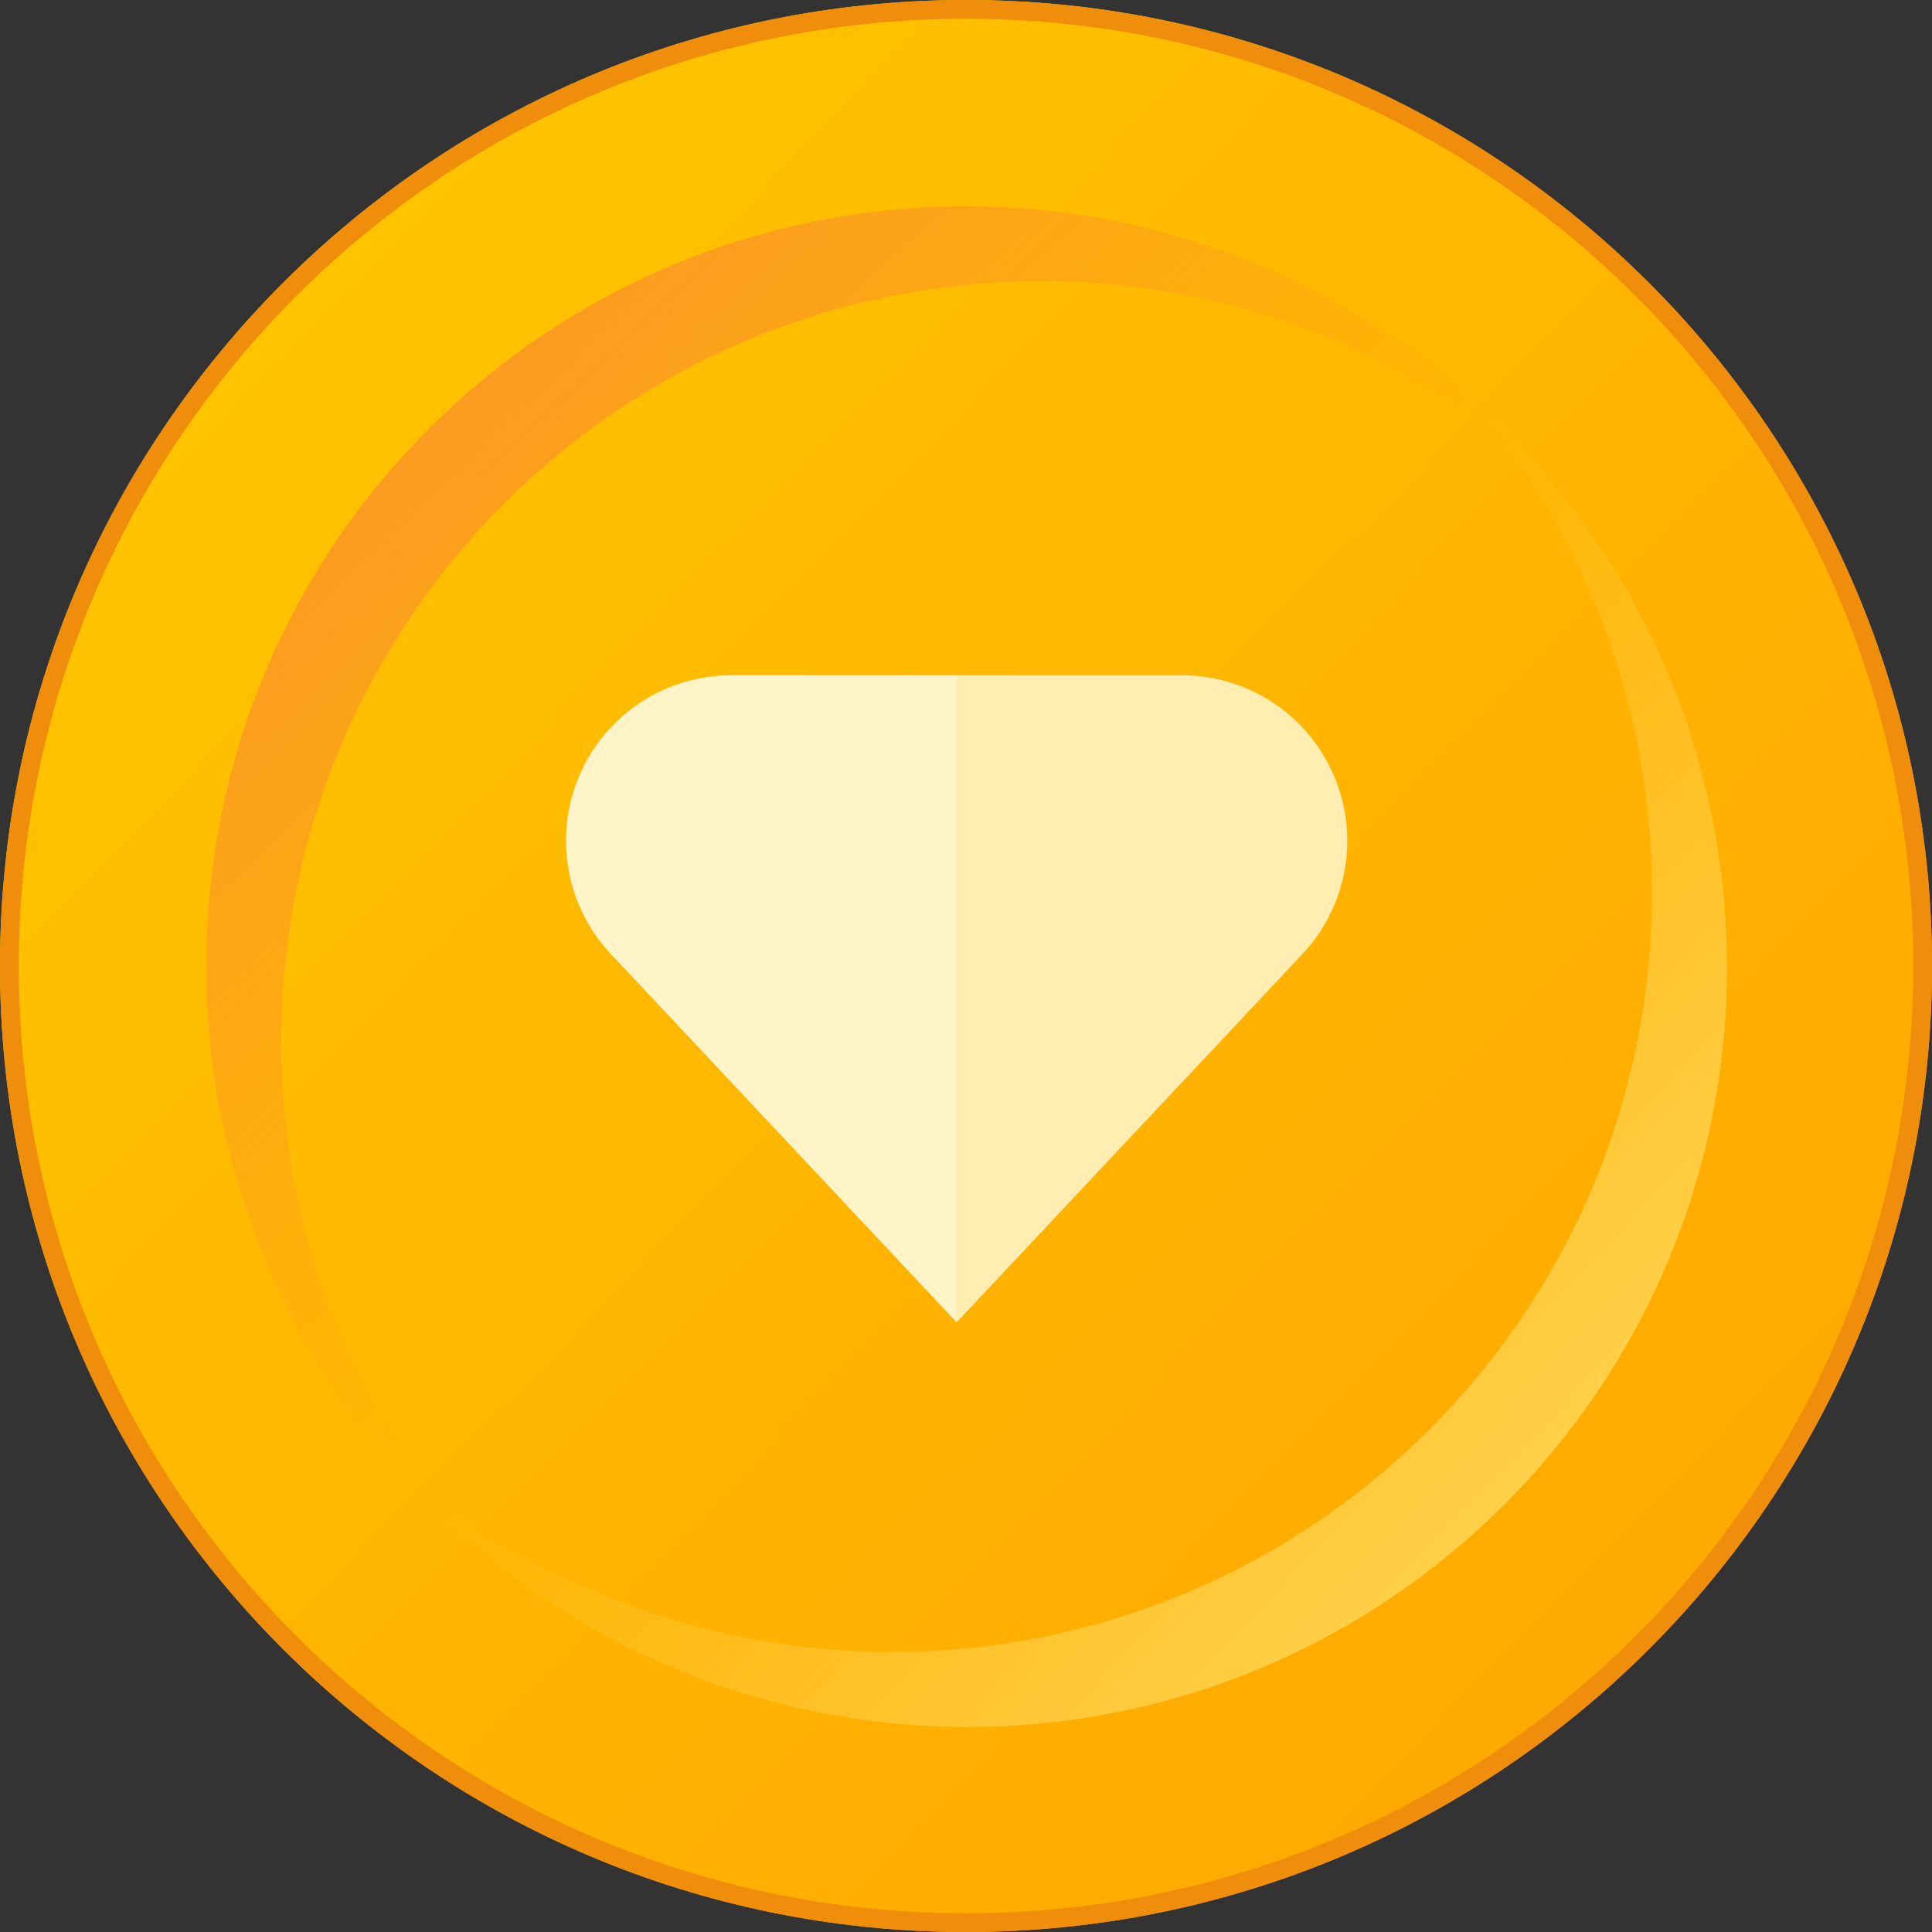 <svg width="24" height="24" viewBox="0 0 24 24" fill="none" xmlns="http://www.w3.org/2000/svg">
<rect x="0" y="0" width="24" height="24" fill="#333333" stroke="none"/>
<path d="M24 12C24 18.627 18.627 24 12 24C5.373 24 0 18.627 0 12C0 5.373 5.373 0 12 0C18.627 0 24 5.373 24 12Z" fill="url(#paint0_linear_194_33934)"/>
<path fill-rule="evenodd" clip-rule="evenodd" d="M12 23.767C18.499 23.767 23.767 18.499 23.767 12C23.767 5.501 18.499 0.233 12 0.233C5.501 0.233 0.233 5.501 0.233 12C0.233 18.499 5.501 23.767 12 23.767ZM12 24C18.627 24 24 18.627 24 12C24 5.373 18.627 0 12 0C5.373 0 0 5.373 0 12C0 18.627 5.373 24 12 24Z" fill="#F08E0C"/>
<path d="M9.086 8.388H11.884V16.427L7.588 11.851C6.959 11.181 6.851 10.175 7.324 9.386C7.695 8.767 8.364 8.388 9.086 8.388Z" fill="#FFF4C7"/>
<path d="M14.681 8.388H11.883V16.427L16.18 11.851C16.809 11.181 16.916 10.175 16.443 9.386C16.072 8.767 15.403 8.388 14.681 8.388Z" fill="#FFEDB2"/>
<path d="M19.123 5.809C17.465 4.368 15.301 3.495 12.932 3.495C7.72 3.495 3.495 7.72 3.495 12.932C3.495 15.301 4.368 17.466 5.809 19.123C3.82 17.392 2.563 14.843 2.563 12C2.563 6.788 6.788 2.563 12 2.563C14.843 2.563 17.392 3.82 19.123 5.809Z" fill="url(#paint1_linear_194_33934)"/>
<path d="M4.893 18.207C6.55 19.648 8.715 20.521 11.084 20.521C16.296 20.521 20.521 16.296 20.521 11.084C20.521 8.715 19.648 6.55 18.206 4.893C20.195 6.623 21.453 9.173 21.453 12.016C21.453 17.228 17.228 21.453 12.016 21.453C9.173 21.453 6.623 20.195 4.893 18.207Z" fill="url(#paint2_linear_194_33934)"/>
<defs>
<linearGradient id="paint0_linear_194_33934" x1="3.495" y1="3.845" x2="19.922" y2="19.922" gradientUnits="userSpaceOnUse">
<stop stop-color="#FFC300"/>
<stop offset="1" stop-color="#FFAA00"/>
</linearGradient>
<linearGradient id="paint1_linear_194_33934" x1="5.709" y1="5.126" x2="11.767" y2="11.534" gradientUnits="userSpaceOnUse">
<stop stop-color="#FB9B20"/>
<stop offset="1" stop-color="#FB9B20" stop-opacity="0"/>
</linearGradient>
<linearGradient id="paint2_linear_194_33934" x1="19.456" y1="17.942" x2="12.582" y2="11.418" gradientUnits="userSpaceOnUse">
<stop stop-color="#FFD049"/>
<stop offset="1" stop-color="#FFD049" stop-opacity="0"/>
</linearGradient>
</defs>
</svg>
